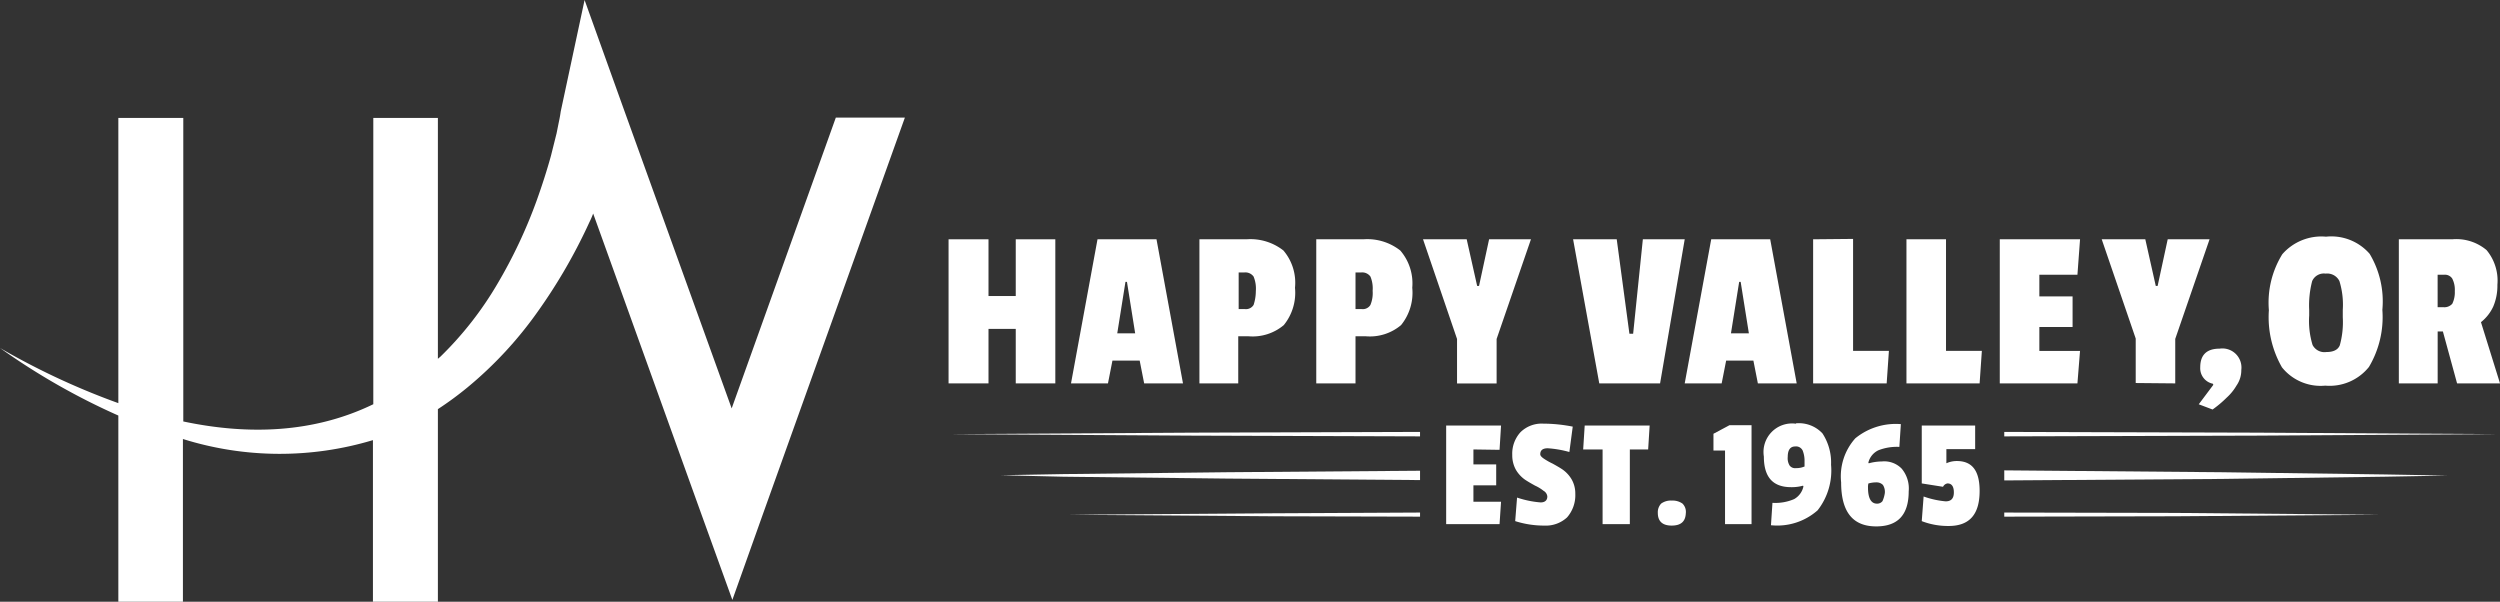 <svg id="hv-logo-web1" xmlns="http://www.w3.org/2000/svg" width="191.105" height="46" viewBox="0 0 191.105 46">
  <rect x="0" y="0" width="191.105" height="46" fill="#333333" stroke="none"/>
  <path id="Path_198" data-name="Path 198" d="M35.727,29.62A29.846,29.846,0,0,0,41.12,23.8a41.515,41.515,0,0,0,3.938-6.82,6.528,6.528,0,0,0,.285-.656l8.3,23.057,2.34,6.478L58.3,39.351,69.171,8.989H63.892l-7.962,22.23L47.627,8.19,44.687,0,42.861,8.532c-.029.228-.086.542-.143.8l-.171.856L42.119,11.9c-.314,1.141-.685,2.283-1.084,3.4a37.687,37.687,0,0,1-3.025,6.421,26.36,26.36,0,0,1-4.337,5.536l-.2.171V9.017H28.536V30.9C24,33.1,19,33.273,14.011,32.217V9.017H9.046v21.8A55.489,55.489,0,0,1,0,26.6a51.483,51.483,0,0,0,9.046,5.165V46h4.937V33.558a24.711,24.711,0,0,0,14.525.086V46h4.965V31.275a25.384,25.384,0,0,0,2.254-1.655Z" fill="#fff"/>
  <path id="Path_199" data-name="Path 199" d="M262.261,75.115V64.1h-3.025v4.337h-2.083V64.1H254.1V75.115h3.053V70.949h2.083v4.166Z" transform="translate(-181.59 -45.808)" fill="#fff"/>
  <path id="Path_200" data-name="Path 200" d="M293.435,64.1h-4.509L286.9,75.115h2.825l.342-1.741h2.083l.342,1.741h2.968Zm-3,7.191.628-3.938h.114l.628,3.938Z" transform="translate(-205.03 -45.808)" fill="#fff"/>
  <path id="Path_201" data-name="Path 201" d="M327.721,64.956A4.08,4.08,0,0,0,324.9,64.1h-3.6V75.115h2.968v-3.6h.8a3.693,3.693,0,0,0,2.682-.856,3.922,3.922,0,0,0,.856-2.854A3.8,3.8,0,0,0,327.721,64.956Zm-2.283,4.166a.681.681,0,0,1-.656.314H324.3v-2.8h.428a.773.773,0,0,1,.713.314,2.407,2.407,0,0,1,.171,1.113,3.405,3.405,0,0,1-.171,1.056Z" transform="translate(-229.614 -45.808)" fill="#fff"/>
  <path id="Path_202" data-name="Path 202" d="M359.021,64.956A4.08,4.08,0,0,0,356.2,64.1h-3.6V75.115h3v-3.6h.8a3.693,3.693,0,0,0,2.682-.856,3.922,3.922,0,0,0,.856-2.854A3.845,3.845,0,0,0,359.021,64.956Zm-2.112,3.082h0a2.347,2.347,0,0,1-.171,1.084.681.681,0,0,1-.656.314H355.6v-2.8h.428a.773.773,0,0,1,.713.314A2.347,2.347,0,0,1,356.909,68.038Z" transform="translate(-251.982 -45.808)" fill="#fff"/>
  <path id="Path_203" data-name="Path 203" d="M386.251,64.1l-.77,3.567h-.143l-.8-3.567H381.2l2.6,7.619v3.4h3.025v-3.4l2.625-7.619Z" transform="translate(-272.421 -45.808)" fill="#fff"/>
  <path id="Path_204" data-name="Path 204" d="M428.049,75.115,429.932,64.1h-3.2l-.742,7.22h-.285l-.97-7.22H421.4l2,11.015Z" transform="translate(-301.149 -45.808)" fill="#fff"/>
  <path id="Path_205" data-name="Path 205" d="M457.835,64.1h-4.509L451.3,75.115h2.825l.342-1.741h2.083l.342,1.741h2.968Zm-3,7.191.628-3.938h.114l.628,3.938Z" transform="translate(-322.517 -45.808)" fill="#fff"/>
  <path id="Path_206" data-name="Path 206" d="M485.7,64.029V75.043h5.622l.171-2.483h-2.739V64Z" transform="translate(-347.101 -45.737)" fill="#fff"/>
  <path id="Path_207" data-name="Path 207" d="M513.725,64.029H510.7V75.043h5.593l.171-2.483h-2.74V64Z" transform="translate(-364.967 -45.737)" fill="#fff"/>
  <path id="Path_208" data-name="Path 208" d="M541.835,72.632h-3.11V70.806h2.54v-2.34h-2.54V66.811h2.911l.2-2.711H535.7V75.115h5.936Z" transform="translate(-382.833 -45.808)" fill="#fff"/>
  <path id="Path_209" data-name="Path 209" d="M568.622,75.115v-3.4l2.625-7.619h-3.2l-.771,3.567h-.143l-.8-3.567H563l2.6,7.591v3.4Z" transform="translate(-402.342 -45.808)" fill="#fff"/>
  <path id="Path_210" data-name="Path 210" d="M590.056,98.051l-1.056-.4,1.113-1.484-.029-.086a1.207,1.207,0,0,1-.97-1.256c0-.942.485-1.427,1.484-1.427a1.458,1.458,0,0,1,1.655,1.627,2.05,2.05,0,0,1-.371,1.2,3.858,3.858,0,0,1-.742.913,8.426,8.426,0,0,1-1.084.913Z" transform="translate(-420.923 -66.747)" fill="#fff"/>
  <path id="Path_211" data-name="Path 211" d="M615.5,64.713a3.884,3.884,0,0,0-3.339-1.313,3.967,3.967,0,0,0-3.339,1.341h0a7.045,7.045,0,0,0-1.027,4.28,7.707,7.707,0,0,0,1,4.366,3.786,3.786,0,0,0,3.31,1.4,3.856,3.856,0,0,0,3.339-1.427,7.463,7.463,0,0,0,1.027-4.366A7.084,7.084,0,0,0,615.5,64.713Zm-2.055,4.851a6.605,6.605,0,0,1-.228,2.14q-.214.514-1.027.514a1.026,1.026,0,0,1-1.056-.542,6.317,6.317,0,0,1-.257-2.254v-.428a7.3,7.3,0,0,1,.228-2.2.977.977,0,0,1,1.027-.571,1.042,1.042,0,0,1,1.056.571h0a6.152,6.152,0,0,1,.257,2.2Z" transform="translate(-434.358 -45.308)" fill="#fff"/>
  <path id="Path_212" data-name="Path 212" d="M648.878,70.435a3.266,3.266,0,0,0,.942-1.2,4.071,4.071,0,0,0,.314-1.655h0a3.647,3.647,0,0,0-.828-2.654,3.587,3.587,0,0,0-2.6-.828H642.6V75.115h2.968V71.148h.4l1.084,3.966h3.282Zm-2.2-1.4h0a.8.8,0,0,1-.656.257h-.457V66.811h.485a.669.669,0,0,1,.628.285,1.858,1.858,0,0,1,.2.97A1.98,1.98,0,0,1,646.681,69.037Z" transform="translate(-459.228 -45.808)" fill="#fff"/>
  <path id="Path_213" data-name="Path 213" d="M254.5,115.871l18.491.114,17.435.057V115.7l-17.435.057Z" transform="translate(-181.876 -82.684)" fill="#fff"/>
  <path id="Path_214" data-name="Path 214" d="M536.9,115.7v.342l19.262-.057,18.491-.114-18.491-.114Z" transform="translate(-383.69 -82.684)" fill="#fff"/>
  <path id="Path_215" data-name="Path 215" d="M553.479,126.143,536.9,126v.77l16.579-.114,12.527-.171,4.766-.086-4.766-.086Z" transform="translate(-383.69 -90.045)" fill="#fff"/>
  <path id="Path_216" data-name="Path 216" d="M272.866,126.357l-4.766.086,4.766.114,12.527.143,14.753.114V126.1l-14.753.114Z" transform="translate(-191.595 -90.116)" fill="#fff"/>
  <path id="Path_217" data-name="Path 217" d="M536.9,137.3v.314l13.041-.029,15.666-.114-15.666-.143Z" transform="translate(-383.69 -98.12)" fill="#fff"/>
  <path id="Path_218" data-name="Path 218" d="M286.2,137.471l15.666.114,11.215.029V137.3l-11.215.057Z" transform="translate(-204.53 -98.12)" fill="#fff"/>
  <path id="Path_219" data-name="Path 219" d="M391.481,115.855l.114-1.855H387.4v7.534h4.081l.114-1.712h-2.112v-1.256h1.741v-1.6h-1.741v-1.141Z" transform="translate(-276.852 -81.469)" fill="#fff"/>
  <path id="Path_220" data-name="Path 220" d="M408.946,117c-.257-.171-.514-.314-.77-.457a4.88,4.88,0,0,1-.656-.371c-.171-.114-.285-.228-.285-.342,0-.314.2-.457.571-.457a8.036,8.036,0,0,1,1.655.285l.257-1.94a11.844,11.844,0,0,0-2.254-.228,2.3,2.3,0,0,0-1.741.656,2.432,2.432,0,0,0-.628,1.741,2.261,2.261,0,0,0,.285,1.141,2.42,2.42,0,0,0,.685.742c.257.171.514.314.77.457a3.1,3.1,0,0,1,.656.4.562.562,0,0,1,.285.428c0,.285-.171.457-.514.457a7.452,7.452,0,0,1-1.8-.371l-.143,1.8a7.258,7.258,0,0,0,2.226.342,2.388,2.388,0,0,0,1.741-.628,2.571,2.571,0,0,0,.628-1.8,2.158,2.158,0,0,0-.285-1.113,2.421,2.421,0,0,0-.685-.742Z" transform="translate(-289.495 -81.106)" fill="#fff"/>
  <path id="Path_221" data-name="Path 221" d="M424.1,115.826h1.484v5.707h2.083v-5.707h1.4l.114-1.826h-4.965Z" transform="translate(-303.079 -81.469)" fill="#fff"/>
  <path id="Path_222" data-name="Path 222" d="M445.173,134.086a1.264,1.264,0,0,0-.828.228.963.963,0,0,0-.257.713c0,.628.342.97,1.056.97s1.056-.314,1.084-.942a.888.888,0,0,0-.257-.742,1.31,1.31,0,0,0-.8-.228Z" transform="translate(-317.361 -95.82)" fill="#fff"/>
  <path id="Path_223" data-name="Path 223" d="M459,114.556v1.284h.885v5.622h2.026V113.9h-1.684Z" transform="translate(-328.02 -81.398)" fill="#fff"/>
  <path id="Path_224" data-name="Path 224" d="M476.98,114.17a2.465,2.465,0,0,0-2.026-.77v.029a2.183,2.183,0,0,0-2.454,2.511c0,1.569.685,2.34,2.083,2.34a3.207,3.207,0,0,0,.913-.114l.029.057a1.453,1.453,0,0,1-.713.97,3.627,3.627,0,0,1-1.655.285l-.114,1.712a4.655,4.655,0,0,0,3.567-1.141,4.934,4.934,0,0,0,1.027-3.481A4.072,4.072,0,0,0,476.98,114.17Zm-1.37,2.54h-.029a1.536,1.536,0,0,1-.628.114.516.516,0,0,1-.485-.2,1.061,1.061,0,0,1-.143-.656c0-.542.2-.8.571-.8a.557.557,0,0,1,.571.314,2.116,2.116,0,0,1,.143.713Z" transform="translate(-337.667 -81.04)" fill="#fff"/>
  <path id="Path_225" data-name="Path 225" d="M497.819,117a1.856,1.856,0,0,0-1.512-.542h0a3.838,3.838,0,0,0-1,.143l-.029-.057a1.419,1.419,0,0,1,.77-.942,3.841,3.841,0,0,1,1.6-.257l.114-1.741a4.891,4.891,0,0,0-3.481,1.084,4.358,4.358,0,0,0-1.084,3.367c0,2.254.885,3.367,2.682,3.367,1.655,0,2.483-.885,2.483-2.682A2.359,2.359,0,0,0,497.819,117Zm-1.455,2.483h0a.513.513,0,0,1-.428.2c-.457,0-.685-.428-.685-1.227a1.169,1.169,0,0,1,.029-.314,2.226,2.226,0,0,1,.628-.086.668.668,0,0,1,.485.2.977.977,0,0,1,.143.628A2.369,2.369,0,0,1,496.364,119.478Z" transform="translate(-352.457 -81.183)" fill="#fff"/>
  <path id="Path_226" data-name="Path 226" d="M517.482,116.711a1.915,1.915,0,0,0-.8.171V115.8h2.2V114H514.8v4.423l1.627.257a.455.455,0,0,1,.342-.257c.314,0,.485.228.485.685s-.2.685-.628.685a6.838,6.838,0,0,1-1.684-.371l-.143,1.883a5.577,5.577,0,0,0,2.055.371c1.6,0,2.369-.885,2.369-2.682,0-1.541-.571-2.283-1.741-2.283Z" transform="translate(-367.897 -81.469)" fill="#fff"/>
</svg>
